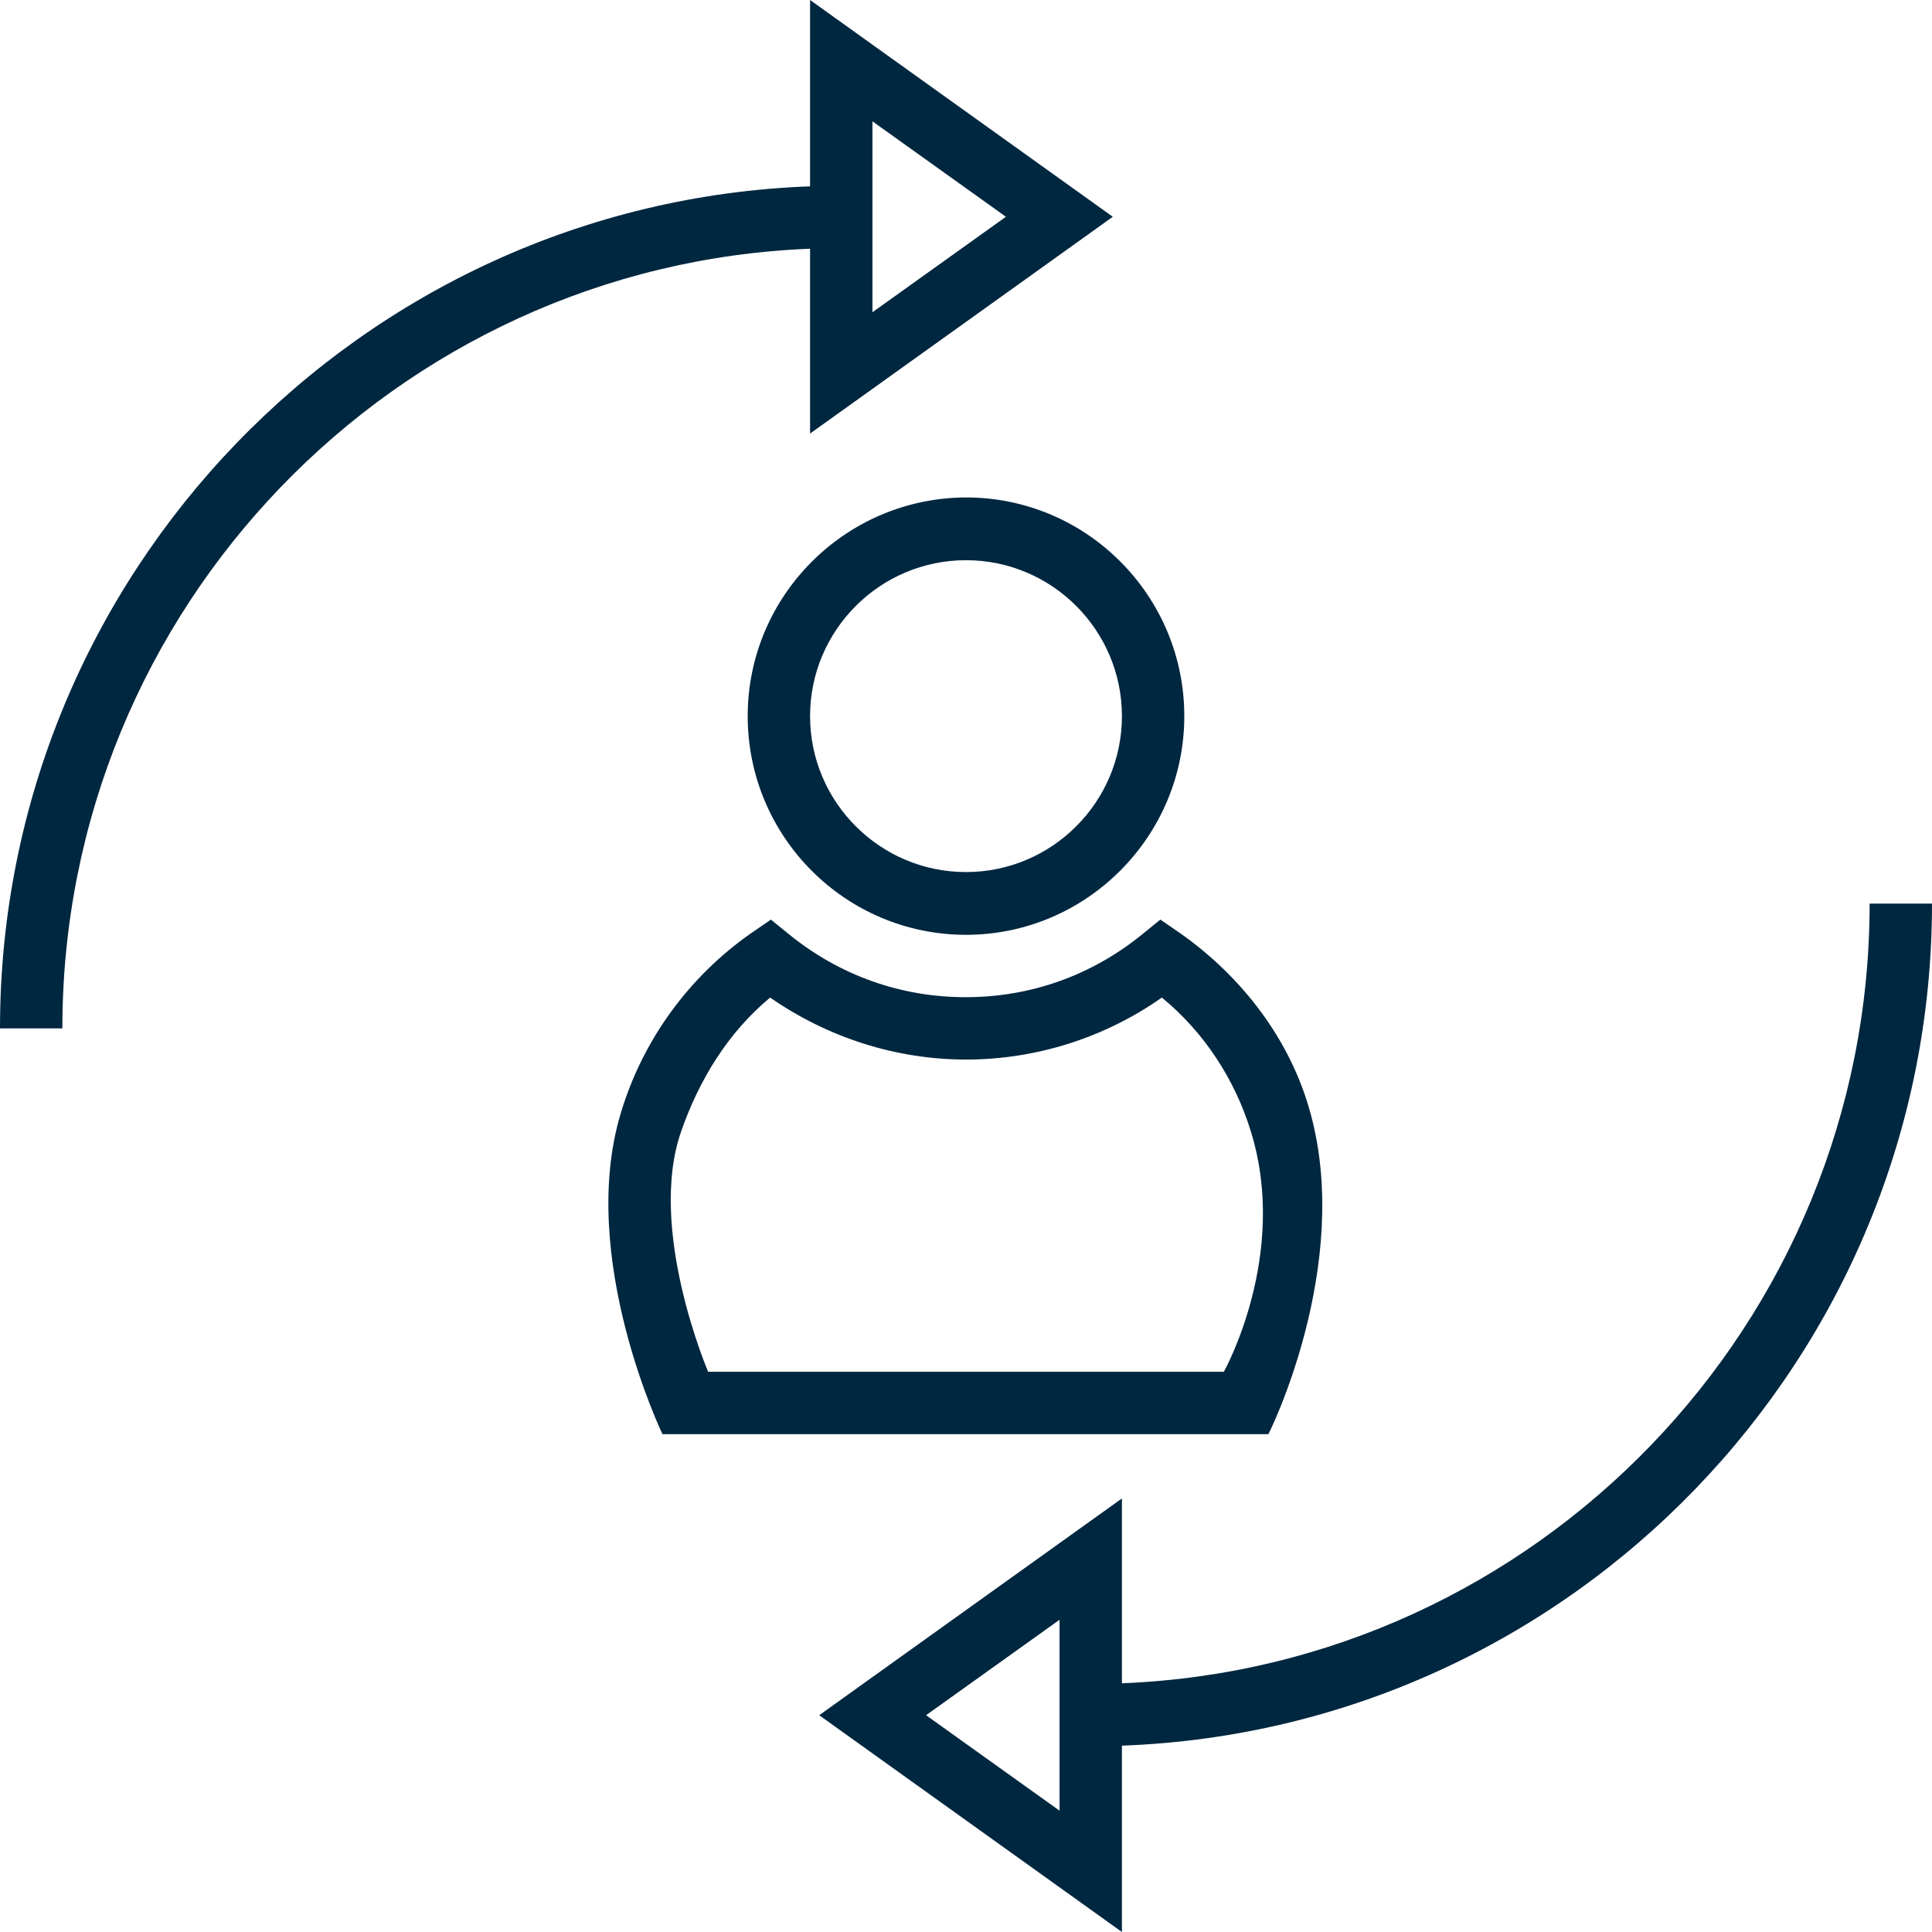 <?xml version="1.0" encoding="iso-8859-1"?>
<!-- Generator: Adobe Illustrator 19.0.0, SVG Export Plug-In . SVG Version: 6.00 Build 0)  -->
<svg version="1.1" id="Capa_1" xmlns="http://www.w3.org/2000/svg" xmlns:xlink="http://www.w3.org/1999/xlink" x="0px" y="0px"
	 viewBox="0 0 508 508" style="enable-background:new 0 0 508 508;" xml:space="preserve">
<g>
	<g>
		 <path                                                                                    fill="#002740" d="M292.6,57L213,0v49C94.8,53.3,0,151,0,270.4h16.4c0-110.4,87.5-200.7,196.6-205V114L292.6,57z M229.4,31.9L264.5,57
			l-35.1,25.1V31.9z"/>
	</g>
</g>
<g>
	<g>
		 <path                                                                                    fill="#002740" d="M491.6,237.6c0,110.4-87.5,200.7-196.6,205V394l-79.6,57l79.6,57v-49c118.2-4.3,213-102,213-221.4H491.6z M278.6,476.1
			L243.5,451l35.1-25.1V476.1z"/>
	</g>
</g>
<g>
	<g>
		 <path                                                                                    fill="#002740" d="M254,130.8c-31.6,0.1-57.4,25.8-57.4,57.5s25.7,57.5,57.4,57.5c31.6,0,57.4-25.8,57.4-57.5S285.7,130.8,254,130.8z
			 M254,229.3c-22.6,0-41-18.4-41-41c0-22.6,18.4-41,41-41c22.6,0,41,18.4,41,41C295,210.9,276.6,229.3,254,229.3z"/>
	</g>
</g>
<g>
	<g>
		 <path                                                                                    fill="#002740" d="M344.6,292.8c-5.2-19.3-18-36-34.4-47.5l-5.1-3.5l-4.8,3.9c-13.3,10.8-29.3,16.5-46.4,16.5c-17,0-33.1-5.7-46.4-16.5
			l-4.8-3.9l-5.1,3.5c-16.5,11.5-28.7,28.3-34.4,47.5c-11.4,37.9,11,84.3,11,84.3h159.3C333.6,377.1,355.6,333,344.6,292.8z
			 M321.8,360.7H186.2c0,0-16.1-37.5-7.1-63.2c4.7-13.5,12.3-26,23.4-35.2c15.1,10.5,33.1,16.3,51.5,16.3s36.4-5.7,51.5-16.3
			c11.1,9.1,19.2,21.5,23.4,35.2C339,330,321.8,360.7,321.8,360.7z"/>
	</g>
</g>
<g>
</g>
<g>
</g>
<g>
</g>
<g>
</g>
<g>
</g>
<g>
</g>
<g>
</g>
<g>
</g>
<g>
</g>
<g>
</g>
<g>
</g>
<g>
</g>
<g>
</g>
<g>
</g>
<g>
</g>
</svg>
